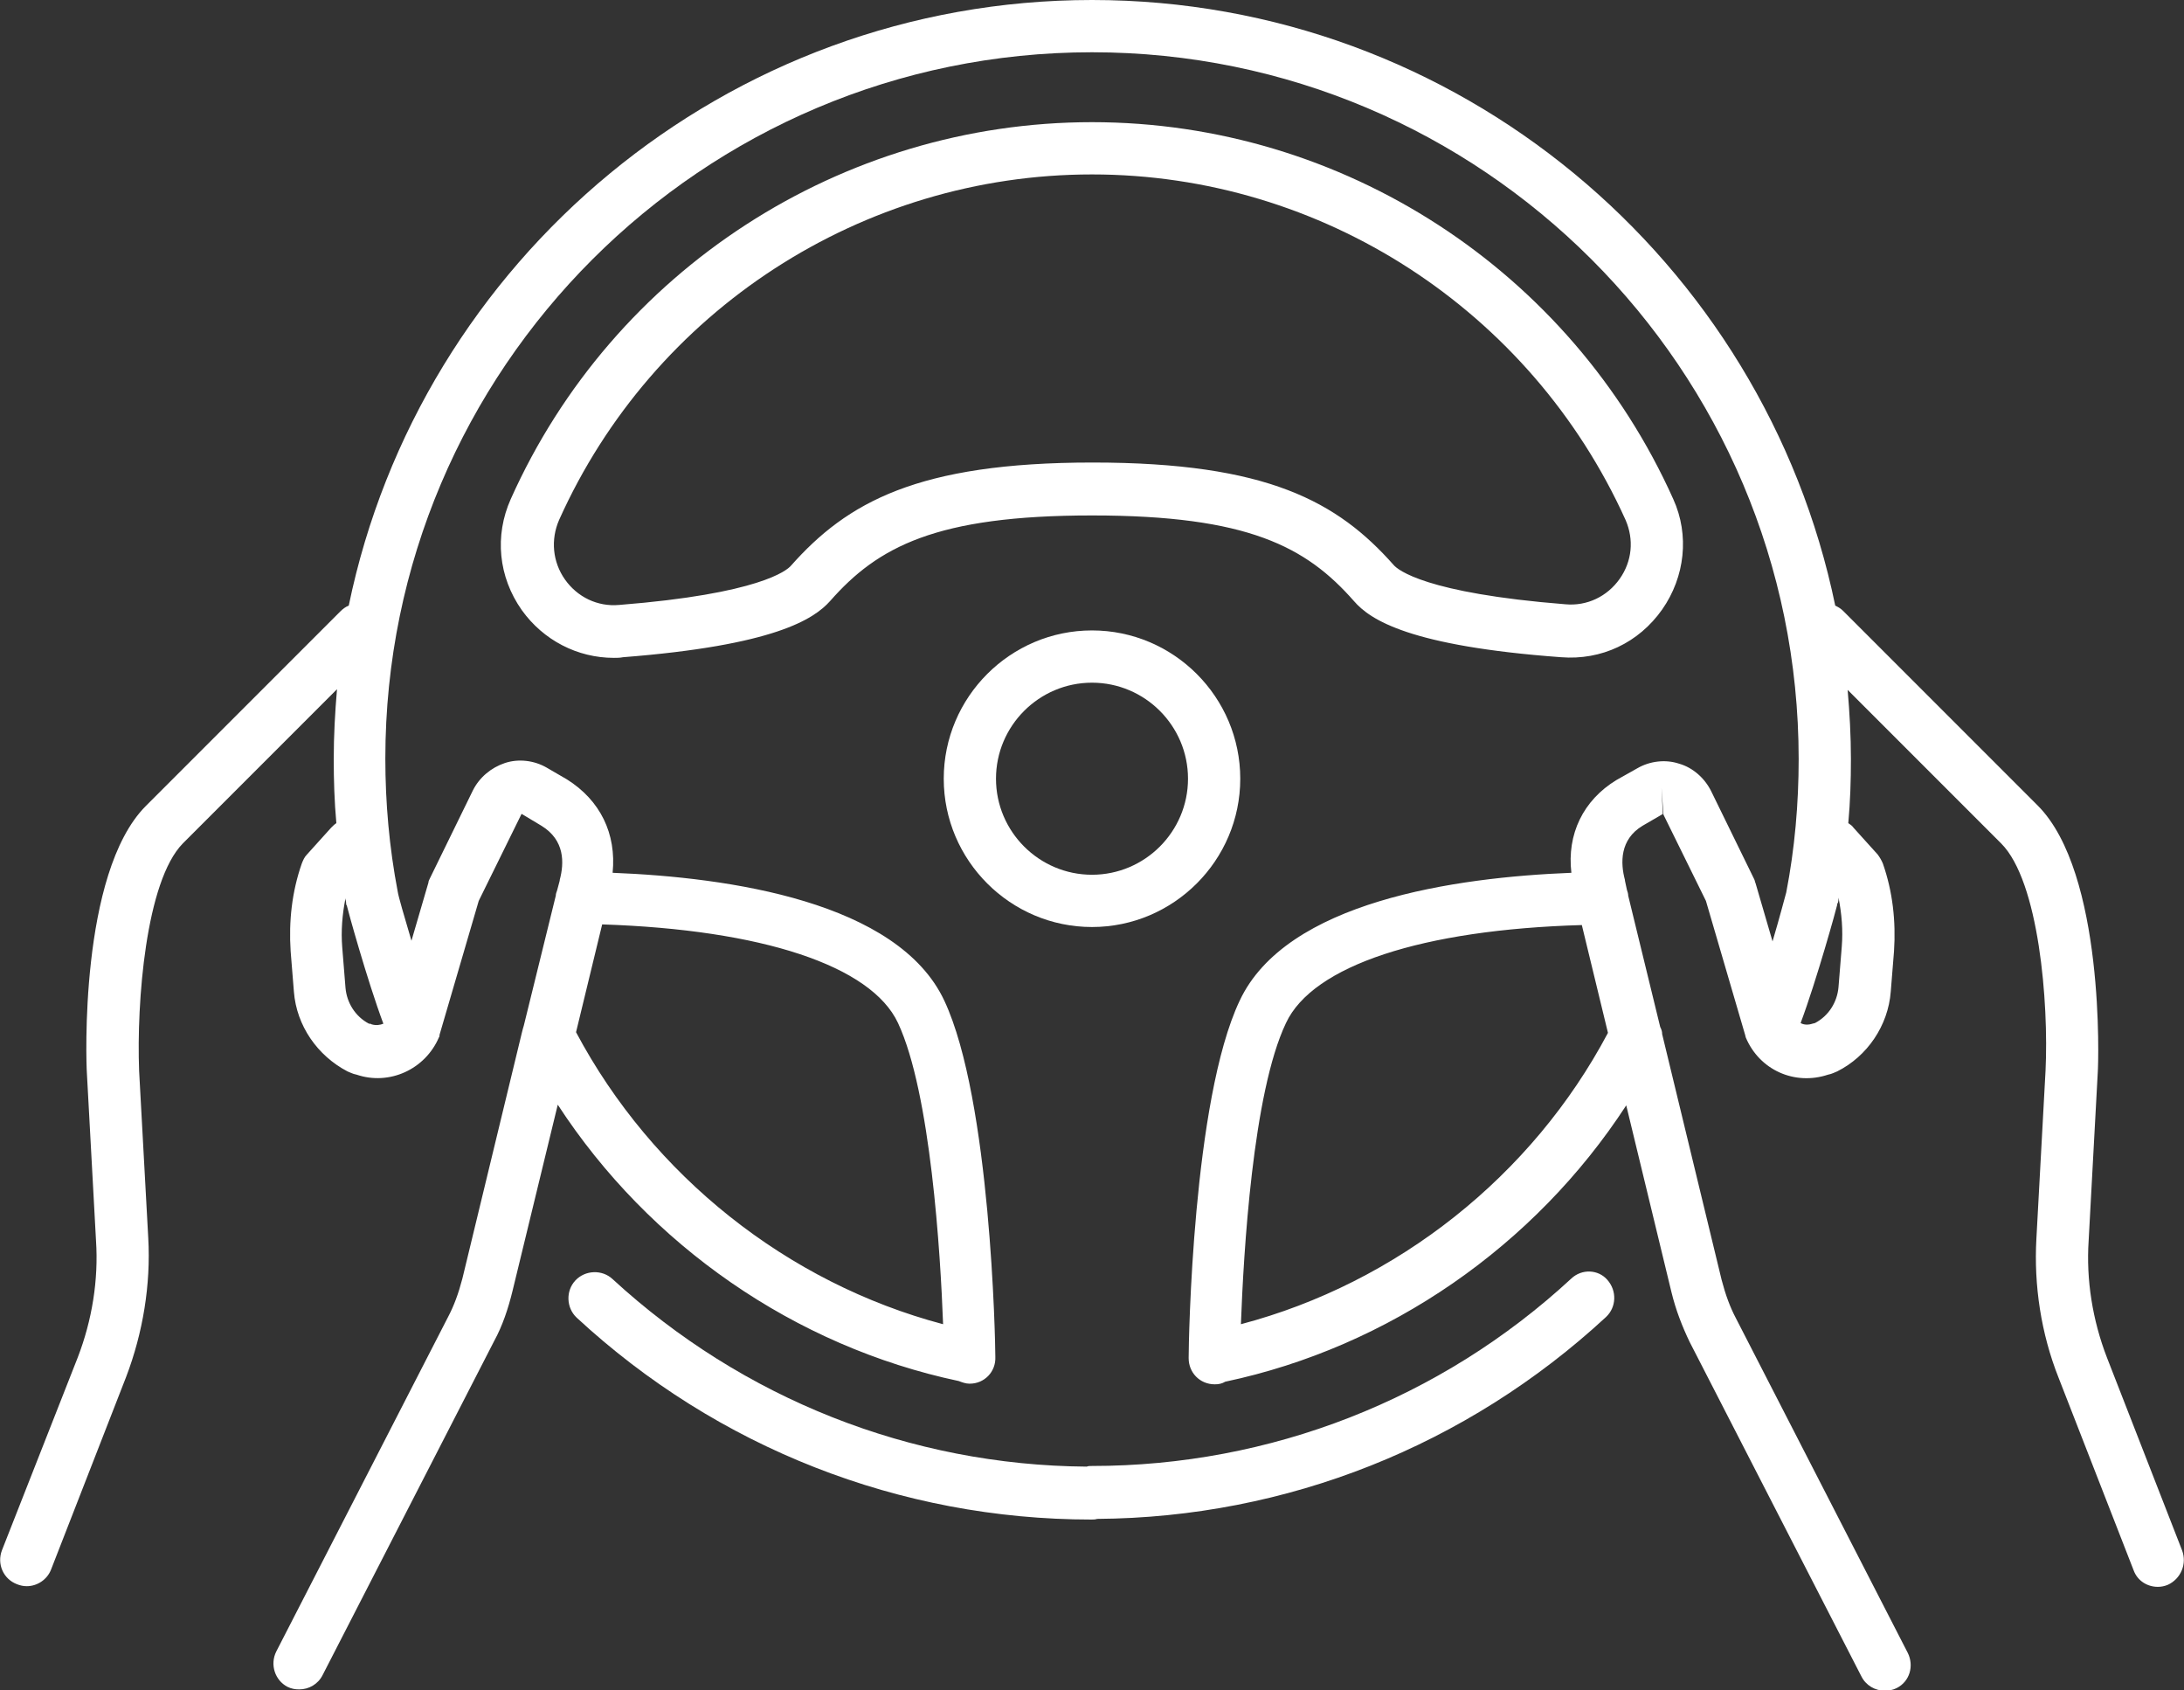 <?xml version="1.0" encoding="UTF-8"?>
<!-- Generator: Adobe Illustrator 27.0.0, SVG Export Plug-In . SVG Version: 6.00 Build 0)  -->
<svg xmlns="http://www.w3.org/2000/svg" xmlns:xlink="http://www.w3.org/1999/xlink" version="1.1" id="Ebene_1" x="0px" y="0px" viewBox="0 0 334.4 258.7" style="enable-background:new 0 0 334.4 258.7;" xml:space="preserve">
<rect x="0" y="0" width="334.4" height="258.7" fill="#333333" stroke="none"/>
<style type="text/css">
	.st0{fill:#FFFFFF;}
</style>
<g>
	<path class="st0" d="M240.6,195.7c-20,18.5-46.1,28.7-73.4,28.7c-0.3,0-0.6,0-0.8,0.1c-27-0.2-52.7-10.4-72.6-28.7   c-1.6-1.5-4.2-1.4-5.7,0.2c-1.5,1.6-1.4,4.2,0.2,5.7c21.5,19.9,49.5,30.9,78.8,30.9c0.3,0,0.6,0,0.9-0.1   c29-0.2,56.6-11.2,77.9-30.9c1.6-1.5,1.7-4,0.2-5.7C244.7,194.3,242.2,194.2,240.6,195.7z"></path>
	<path class="st0" d="M334.1,237.3l-11.5-29.5c-2.2-5.7-3.2-11.9-2.8-17.9l1.4-25.8c0.1-1.2,1.1-30.5-9.2-40.8l-29.8-29.8   c-0.4-0.4-0.8-0.6-1.2-0.8C270.1,39.9,223.2,0,167.2,0S64.3,39.9,53.4,92.7c-0.5,0.2-0.9,0.5-1.3,0.9l-29.8,29.8   c-10.2,10.3-9.1,39.5-9,40.8l1.4,25.7c0.4,6-0.6,12.2-2.8,17.9L0.3,237.3c-0.8,2.1,0.2,4.4,2.3,5.2c0.5,0.2,1,0.3,1.5,0.3   c1.6,0,3.1-1,3.7-2.5l11.5-29.5c2.6-6.8,3.8-14.2,3.4-21.3l-1.4-25.6c-0.4-10.4,1-29,6.7-34.8l23.6-23.6c-0.3,3.5-0.5,7.1-0.5,10.7   c0,3.2,0.1,6.5,0.4,9.8c-0.3,0.2-0.5,0.4-0.8,0.7l-3.7,4.1c-0.4,0.4-0.6,0.9-0.8,1.4c-1.5,4.3-2,8.8-1.7,13.4l0.5,6.2   c0.4,5.2,3.6,9.8,8.2,12.2c0.3,0.1,0.8,0.4,1.4,0.5c5,1.7,10.5-0.8,12.6-5.7c0.1-0.1,0.1-0.3,0.1-0.4l6-20.5l6.5-13.2   c0-0.1,0.1-0.1,0.1-0.1l3,1.8c3.6,2.2,3.5,5.7,2.8,8.3v0.1l-0.4,1.5c-0.1,0.3-0.2,0.5-0.2,0.8L80.2,157c-0.1,0.3-0.2,0.7-0.3,1.1   l-9.1,37.6c-0.6,2.3-1.3,4.2-2.2,5.9l-26.3,51.2c-1,2-0.2,4.4,1.7,5.4c0.6,0.3,1.2,0.4,1.8,0.4c1.5,0,2.9-0.8,3.6-2.2l26.3-51.2   c1.2-2.2,2.1-4.8,2.8-7.7l6.9-28.4c14,21.5,36.3,37,61.4,42.3c0.5,0.2,1.1,0.4,1.6,0.4c0,0,0,0,0.1,0c2.2,0,4-1.8,3.9-4.1l0,0l0,0   c0-2.3-0.7-39.3-7.8-54.5s-33-18.9-50.8-19.6c0.6-6-1.9-11.1-7-14.3l-3.1-1.8c-1.9-1.1-4.3-1.4-6.4-0.7c-2.1,0.7-3.9,2.2-4.9,4.2   l-6.6,13.5c-0.1,0.2-0.2,0.4-0.2,0.6L63,144c-1.1-3.7-2-6.8-2.1-7.5c-1.3-6.8-1.9-13.6-1.9-20.4C59,56.5,107.5,8,167.2,8   s108.2,48.5,108.2,108.2c0,6.8-0.6,13.7-1.9,20.4c-0.2,0.7-1,3.8-2.1,7.5l-2.6-8.9c-0.1-0.2-0.1-0.4-0.2-0.6l-6.6-13.5   c-1-2-2.8-3.6-4.9-4.2c-2.1-0.7-4.5-0.4-6.4,0.7l-3.2,1.8c-5.1,3.1-7.6,8.3-6.9,14.2c-17.8,0.7-43.7,4.4-50.8,19.6   c-7.2,15.2-7.8,52.2-7.8,54.6l0,0c0,0,0,0,0,0.1c0,2.2,1.7,4,4,4l0,0c0.6,0,1.1-0.1,1.6-0.4c25.1-5.3,47.4-20.8,61.4-42.3l6.9,28.5   c0.7,2.9,1.7,5.4,2.8,7.7l26.3,51.2c0.7,1.4,2.1,2.2,3.6,2.2c0.6,0,1.2-0.1,1.8-0.4c2-1,2.7-3.4,1.7-5.4l-26.3-51.2   c-0.9-1.7-1.6-3.6-2.2-5.9l-9.1-37.6c0-0.4-0.1-0.7-0.3-1.1l-4.9-20.1c0-0.3-0.1-0.6-0.2-0.9l-0.3-1.4v-0.1   c-0.7-2.6-0.8-6.2,2.7-8.3l3.1-1.8l-0.2-4l0.3,4.1l6.5,13.2l6,20.5c0,0.1,0.1,0.3,0.1,0.4c2.1,5,7.5,7.4,12.6,5.7   c0.6-0.1,1.1-0.4,1.4-0.5c4.6-2.3,7.8-7,8.2-12.2l0.5-6.2c0.3-4.6-0.2-9.1-1.7-13.4c-0.2-0.5-0.5-1-0.8-1.4l-3.7-4.1   c-0.2-0.3-0.5-0.5-0.8-0.7c0.3-3.3,0.4-6.5,0.4-9.8c0-3.6-0.2-7.1-0.5-10.6l23.5,23.5c5.8,5.8,7.3,24.4,6.8,34.8l-1.4,25.7   c-0.4,7.1,0.7,14.5,3.4,21.3l11.5,29.5c0.6,1.6,2.1,2.5,3.7,2.5c0.5,0,1-0.1,1.5-0.3C333.9,241.7,334.9,239.4,334.1,237.3z    M137.5,156.6c5,10.7,6.5,35.3,6.9,46.1c-23.8-6.3-44.5-22.7-56.2-44.7l4-16.5C116.6,142.3,133.4,147.8,137.5,156.6z M56.9,156.8   c-0.1-0.1-0.3-0.1-0.4-0.1c-2.1-1.1-3.4-3.2-3.6-5.5l-0.5-6.2c-0.2-2.5,0-5,0.5-7.5c0,0.3,0.1,0.5,0.1,0.8c0,0.1,0,0.2,0.1,0.3   c0.1,0.5,3.1,11.4,5.6,18.1C58.2,156.9,57.6,157,56.9,156.8z M190,202.7c0.4-10.8,1.8-35.4,6.9-46.1c4.1-8.8,20.9-14.3,45.3-15   l4,16.5C234.6,180,213.9,196.4,190,202.7z M282,144.9l-0.5,6.2c-0.2,2.3-1.5,4.4-3.6,5.5c-0.1,0-0.3,0.1-0.4,0.1   c-0.6,0.2-1.3,0.2-1.8-0.1c2.5-6.7,5.5-17.6,5.6-18.1c0-0.1,0-0.2,0.1-0.3c0.1-0.3,0.1-0.5,0.1-0.8   C282,139.9,282.2,142.4,282,144.9z"></path>
	<path class="st0" d="M207.3,92c2.5,2.9,8.6,6.9,31.7,8.6c6.2,0.5,11.9-2.2,15.5-7.3c3.5-5,4.2-11.4,1.7-16.9   c-15.7-35-50.6-57.7-89-57.7c-38.3,0-73.3,22.6-89,57.7l0,0c-2.5,5.6-1.9,11.9,1.7,17c3.3,4.6,8.5,7.3,14.1,7.3   c0.5,0,0.9,0,1.4-0.1c23.1-1.8,29.2-5.8,31.7-8.6c7.3-8.3,16.2-13.1,40.1-13.1S200,83.7,207.3,92z M121.1,86.6   c-0.6,0.7-4.8,4.3-26.3,6c-3.3,0.3-6.4-1.2-8.3-3.9c-1.9-2.7-2.2-6.1-0.9-9.1C100,47.5,132,26.7,167.2,26.7s67.2,20.8,81.7,52.9   c1.3,3,1,6.3-0.9,9s-5,4.2-8.3,3.9c-21.5-1.7-25.7-5.3-26.3-6c-8.6-9.7-19.3-15.7-46.1-15.7S129.7,76.9,121.1,86.6z"></path>
	<path class="st0" d="M167.2,141.9c12.5,0,22.7-10.2,22.7-22.7s-10.2-22.7-22.7-22.7s-22.7,10.2-22.7,22.7S154.7,141.9,167.2,141.9z    M167.2,104.5c8.1,0,14.7,6.6,14.7,14.7s-6.6,14.7-14.7,14.7c-8.1,0-14.7-6.6-14.7-14.7S159.1,104.5,167.2,104.5z"></path>
</g>
</svg>
